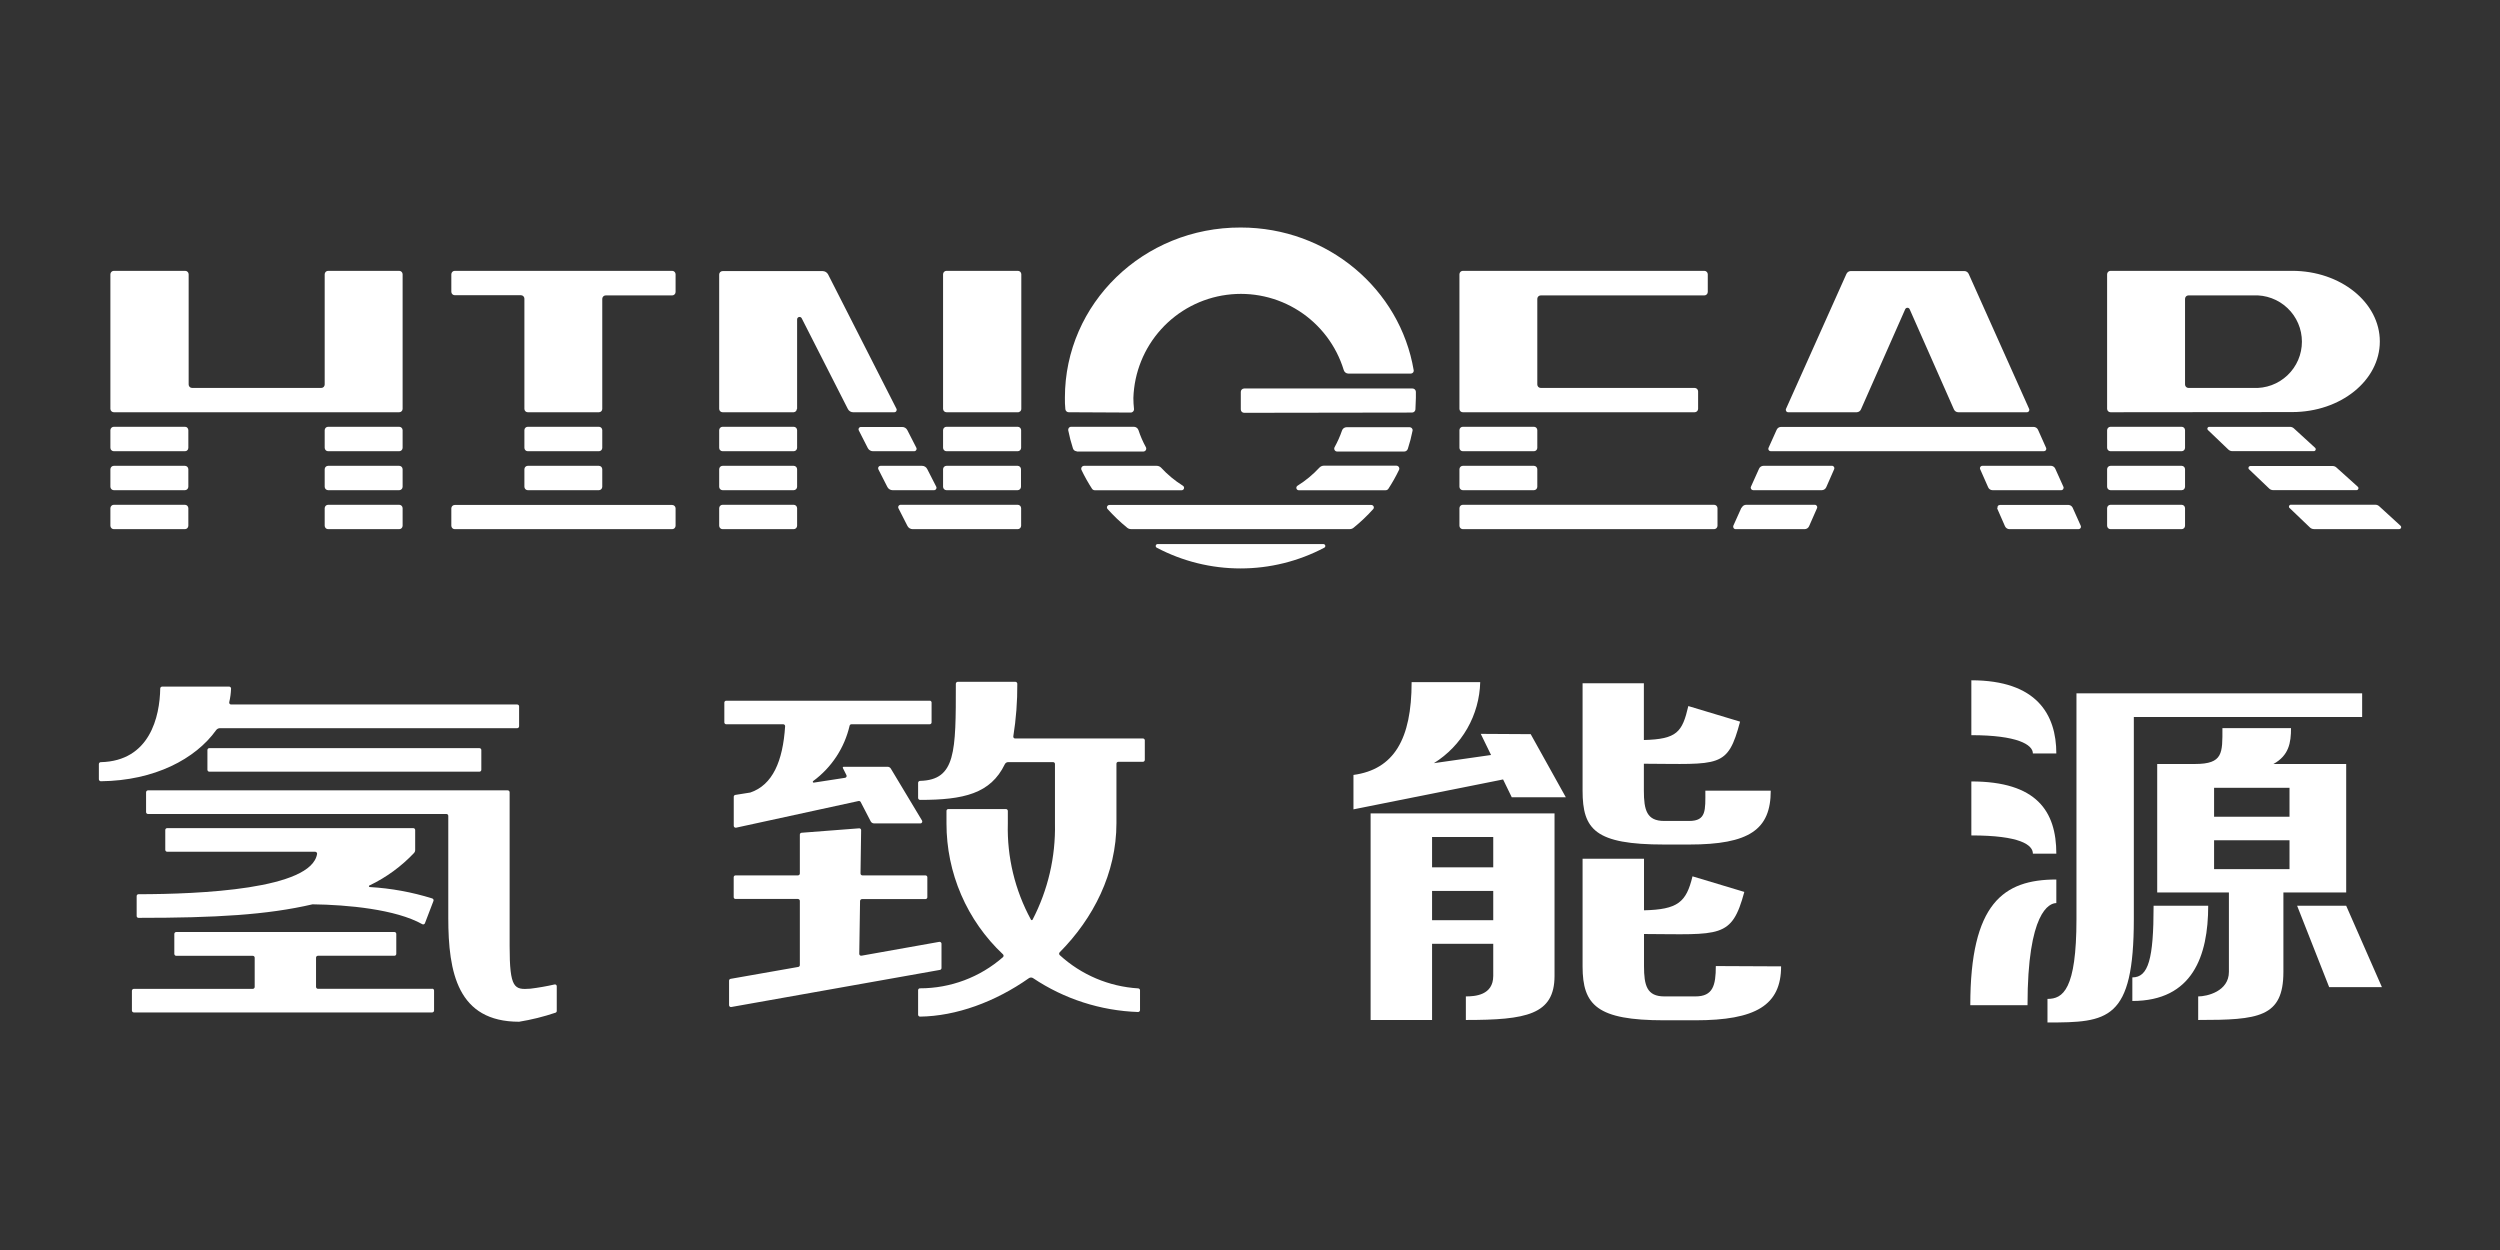<svg width="128" height="64" viewBox="0 0 128 64" fill="none" xmlns="http://www.w3.org/2000/svg">
<rect x="0" y="0" width="128" height="64" fill="#333333" stroke="none"/>
<path d="M71.627 24.064C71.468 24.394 71.288 24.714 71.088 25.021C71.072 25.046 71.051 25.066 71.025 25.08C70.999 25.094 70.97 25.101 70.941 25.101H66.494C66.468 25.101 66.442 25.091 66.421 25.075C66.399 25.058 66.384 25.036 66.377 25.01C66.37 24.984 66.371 24.957 66.381 24.932C66.39 24.907 66.408 24.885 66.43 24.871C66.846 24.612 67.225 24.298 67.557 23.939C67.615 23.88 67.692 23.846 67.774 23.843H71.49C71.516 23.842 71.543 23.849 71.566 23.861C71.589 23.873 71.608 23.892 71.622 23.914C71.636 23.936 71.644 23.962 71.645 23.988C71.646 24.014 71.64 24.04 71.627 24.064ZM59.222 23.85H55.507C55.481 23.85 55.457 23.857 55.435 23.869C55.413 23.881 55.395 23.899 55.381 23.92C55.368 23.941 55.36 23.965 55.359 23.991C55.357 24.016 55.362 24.041 55.373 24.064C55.531 24.394 55.71 24.713 55.909 25.021C55.925 25.046 55.947 25.067 55.974 25.081C56 25.094 56.029 25.102 56.059 25.101H60.502C60.529 25.101 60.555 25.091 60.576 25.075C60.597 25.058 60.613 25.036 60.62 25.01C60.627 24.984 60.626 24.957 60.616 24.932C60.606 24.907 60.589 24.885 60.566 24.871C60.152 24.612 59.774 24.298 59.443 23.939C59.383 23.882 59.305 23.85 59.222 23.85ZM72.081 22.981C72.18 22.677 72.261 22.366 72.323 22.052C72.328 22.031 72.327 22.008 72.322 21.987C72.316 21.965 72.306 21.945 72.292 21.928C72.278 21.911 72.26 21.898 72.24 21.888C72.22 21.879 72.199 21.874 72.177 21.873H68.946C68.893 21.873 68.842 21.89 68.799 21.921C68.757 21.952 68.725 21.996 68.71 22.046C68.608 22.34 68.481 22.626 68.33 22.898C68.318 22.921 68.312 22.947 68.312 22.973C68.313 22.999 68.321 23.024 68.334 23.047C68.348 23.069 68.367 23.087 68.39 23.1C68.412 23.112 68.438 23.119 68.464 23.119H71.873C71.918 23.123 71.963 23.112 72.001 23.087C72.039 23.062 72.067 23.024 72.081 22.981ZM72.295 21.123C72.339 21.123 72.381 21.107 72.413 21.078C72.446 21.048 72.466 21.008 72.47 20.964C72.47 20.769 72.493 20.574 72.493 20.376C72.493 20.265 72.493 20.153 72.493 20.057C72.491 20.012 72.472 19.97 72.44 19.939C72.408 19.908 72.365 19.891 72.32 19.891H63.701C63.655 19.891 63.612 19.909 63.579 19.942C63.547 19.974 63.529 20.018 63.529 20.064V20.964C63.529 20.986 63.533 21.009 63.542 21.03C63.55 21.051 63.563 21.07 63.579 21.086C63.595 21.102 63.614 21.114 63.635 21.123C63.656 21.132 63.678 21.136 63.701 21.136L72.295 21.123ZM57.888 21.123C57.913 21.124 57.937 21.119 57.96 21.108C57.982 21.098 58.002 21.084 58.019 21.065C58.035 21.047 58.047 21.025 58.054 21.002C58.062 20.978 58.064 20.953 58.06 20.929C58.04 20.745 58.029 20.561 58.029 20.376C58.071 19.073 58.574 17.826 59.449 16.859C60.324 15.891 61.514 15.266 62.807 15.095C64.101 14.923 65.413 15.216 66.51 15.921C67.607 16.627 68.418 17.698 68.799 18.946C68.814 18.998 68.845 19.044 68.888 19.077C68.931 19.11 68.984 19.128 69.039 19.128H72.231C72.252 19.128 72.274 19.124 72.294 19.115C72.314 19.106 72.331 19.093 72.346 19.077C72.36 19.06 72.371 19.041 72.376 19.02C72.383 18.999 72.384 18.977 72.381 18.956C71.682 14.806 67.985 11.649 63.526 11.649C58.542 11.633 54.523 15.54 54.523 20.36C54.523 20.558 54.523 20.753 54.546 20.948C54.549 20.991 54.569 21.032 54.601 21.061C54.633 21.091 54.675 21.108 54.718 21.107L57.888 21.123ZM59.277 27.856C59.254 27.855 59.231 27.861 59.212 27.875C59.194 27.889 59.181 27.908 59.175 27.93C59.169 27.953 59.172 27.976 59.181 27.997C59.191 28.018 59.208 28.035 59.229 28.044C60.55 28.741 62.021 29.104 63.514 29.104C65.008 29.104 66.479 28.741 67.8 28.044C67.82 28.035 67.837 28.018 67.847 27.998C67.857 27.977 67.859 27.954 67.854 27.932C67.849 27.91 67.836 27.89 67.818 27.877C67.8 27.863 67.778 27.855 67.755 27.856H59.277ZM55.127 23.119H58.536C58.562 23.119 58.588 23.112 58.61 23.1C58.633 23.087 58.652 23.069 58.666 23.047C58.679 23.024 58.687 22.999 58.688 22.973C58.688 22.947 58.682 22.921 58.67 22.898C58.516 22.619 58.389 22.326 58.29 22.024C58.274 21.974 58.242 21.931 58.2 21.9C58.157 21.869 58.106 21.852 58.054 21.851H54.843C54.821 21.851 54.799 21.856 54.779 21.866C54.758 21.875 54.741 21.889 54.726 21.906C54.712 21.923 54.702 21.943 54.696 21.964C54.69 21.986 54.689 22.008 54.693 22.03C54.755 22.344 54.836 22.654 54.935 22.959C54.947 23 54.972 23.036 55.005 23.062C55.039 23.088 55.081 23.102 55.124 23.103L55.127 23.119ZM70.207 25.854H56.8C56.776 25.854 56.752 25.861 56.732 25.875C56.712 25.888 56.696 25.906 56.686 25.928C56.676 25.95 56.673 25.974 56.677 25.998C56.68 26.022 56.691 26.044 56.707 26.062C57.016 26.407 57.352 26.727 57.712 27.02C57.766 27.065 57.834 27.09 57.904 27.09H69.112C69.182 27.09 69.25 27.065 69.303 27.02C69.665 26.727 70.002 26.407 70.312 26.062C70.328 26.043 70.337 26.02 70.34 25.995C70.342 25.971 70.338 25.946 70.326 25.924C70.315 25.902 70.298 25.884 70.277 25.872C70.256 25.859 70.231 25.853 70.207 25.854Z" fill="white"/>
<path d="M78.71 24.025V24.922C78.71 24.968 78.692 25.012 78.66 25.045C78.627 25.078 78.584 25.097 78.538 25.098H74.895C74.849 25.097 74.805 25.078 74.773 25.045C74.741 25.012 74.723 24.968 74.723 24.922V24.025C74.723 23.979 74.741 23.935 74.773 23.902C74.805 23.869 74.849 23.851 74.895 23.85H78.538C78.584 23.851 78.627 23.869 78.66 23.902C78.692 23.935 78.71 23.979 78.71 24.025ZM90.965 22.005L90.55 22.927C90.541 22.946 90.538 22.967 90.54 22.988C90.541 23.009 90.548 23.029 90.559 23.046C90.571 23.064 90.587 23.078 90.605 23.088C90.624 23.098 90.644 23.103 90.665 23.103H104.644C104.665 23.103 104.685 23.098 104.704 23.088C104.722 23.078 104.738 23.064 104.749 23.046C104.761 23.029 104.768 23.009 104.769 22.988C104.771 22.967 104.767 22.946 104.759 22.927L104.347 22.005C104.327 21.96 104.294 21.923 104.254 21.897C104.213 21.871 104.165 21.858 104.117 21.858H91.192C91.144 21.857 91.097 21.871 91.056 21.897C91.016 21.923 90.984 21.96 90.965 22.005ZM107.884 26.02V26.918C107.884 26.964 107.902 27.009 107.935 27.042C107.968 27.075 108.013 27.093 108.06 27.093H111.699C111.722 27.093 111.745 27.088 111.766 27.08C111.787 27.071 111.807 27.058 111.823 27.042C111.839 27.025 111.852 27.006 111.861 26.985C111.87 26.963 111.874 26.941 111.874 26.918V26.02C111.874 25.997 111.87 25.974 111.861 25.953C111.852 25.932 111.839 25.913 111.823 25.896C111.807 25.88 111.787 25.867 111.766 25.858C111.745 25.849 111.722 25.845 111.699 25.845H108.06C108.013 25.845 107.968 25.863 107.935 25.896C107.902 25.929 107.884 25.974 107.884 26.02ZM107.884 24.025V24.922C107.884 24.969 107.902 25.014 107.935 25.046C107.968 25.079 108.013 25.098 108.06 25.098H111.699C111.722 25.098 111.745 25.093 111.766 25.084C111.787 25.076 111.807 25.063 111.823 25.046C111.839 25.03 111.852 25.011 111.861 24.989C111.87 24.968 111.874 24.945 111.874 24.922V24.025C111.874 24.002 111.87 23.979 111.861 23.958C111.852 23.937 111.839 23.917 111.823 23.901C111.807 23.885 111.787 23.872 111.766 23.863C111.745 23.854 111.722 23.85 111.699 23.85H108.06C108.013 23.85 107.968 23.868 107.935 23.901C107.902 23.934 107.884 23.979 107.884 24.025ZM107.884 22.03V22.927C107.884 22.974 107.902 23.018 107.935 23.051C107.968 23.084 108.013 23.103 108.06 23.103H111.699C111.722 23.103 111.745 23.098 111.766 23.089C111.787 23.08 111.807 23.067 111.823 23.051C111.839 23.035 111.852 23.015 111.861 22.994C111.87 22.973 111.874 22.95 111.874 22.927V22.024C111.873 21.978 111.855 21.934 111.822 21.901C111.789 21.869 111.745 21.851 111.699 21.851H108.06C108.014 21.851 107.969 21.869 107.937 21.901C107.904 21.934 107.885 21.978 107.884 22.024V22.03ZM105.011 23.85H101.499C101.479 23.849 101.458 23.854 101.44 23.864C101.421 23.874 101.405 23.888 101.394 23.906C101.382 23.923 101.376 23.944 101.374 23.964C101.372 23.985 101.376 24.006 101.385 24.025L101.793 24.948C101.812 24.993 101.843 25.031 101.884 25.058C101.924 25.084 101.971 25.098 102.02 25.098H105.531C105.552 25.098 105.573 25.093 105.591 25.083C105.61 25.073 105.625 25.059 105.637 25.041C105.648 25.024 105.655 25.004 105.657 24.983C105.658 24.962 105.655 24.941 105.646 24.922L105.231 24C105.213 23.958 105.185 23.922 105.148 23.896C105.112 23.869 105.069 23.854 105.024 23.85H105.011ZM47.193 23.85H45.086C45.065 23.849 45.044 23.855 45.025 23.865C45.006 23.876 44.99 23.891 44.979 23.909C44.968 23.927 44.961 23.948 44.961 23.97C44.96 23.991 44.965 24.012 44.974 24.032L45.434 24.935C45.459 24.984 45.497 25.025 45.544 25.053C45.591 25.082 45.644 25.098 45.699 25.098H47.822C47.843 25.098 47.865 25.093 47.883 25.082C47.902 25.072 47.918 25.057 47.929 25.038C47.941 25.02 47.947 24.999 47.948 24.978C47.948 24.956 47.944 24.935 47.934 24.916L47.474 24.016C47.449 23.966 47.411 23.923 47.364 23.894C47.316 23.865 47.262 23.849 47.206 23.85H47.193ZM93.8 23.85H90.288C90.24 23.85 90.193 23.864 90.153 23.891C90.112 23.918 90.081 23.955 90.062 24L89.647 24.922C89.639 24.941 89.636 24.962 89.638 24.983C89.64 25.003 89.647 25.023 89.658 25.04C89.669 25.057 89.685 25.072 89.703 25.082C89.721 25.092 89.741 25.097 89.762 25.098H93.273C93.322 25.098 93.369 25.083 93.41 25.057C93.451 25.03 93.483 24.992 93.503 24.948L93.908 24.025C93.916 24.008 93.921 23.989 93.92 23.97C93.92 23.95 93.915 23.931 93.906 23.914C93.897 23.897 93.884 23.883 93.868 23.872C93.853 23.86 93.835 23.853 93.816 23.85H93.8ZM52.09 23.85H48.46C48.414 23.85 48.369 23.868 48.336 23.901C48.303 23.934 48.285 23.979 48.285 24.025V24.922C48.285 24.969 48.303 25.014 48.336 25.046C48.369 25.079 48.414 25.098 48.46 25.098H52.1C52.146 25.098 52.191 25.079 52.224 25.046C52.257 25.014 52.275 24.969 52.275 24.922V24.025C52.275 23.98 52.258 23.936 52.226 23.903C52.194 23.87 52.151 23.851 52.106 23.85H52.09ZM89.162 25.992L88.746 26.918C88.739 26.937 88.736 26.957 88.738 26.978C88.74 26.998 88.747 27.018 88.758 27.035C88.769 27.053 88.785 27.067 88.803 27.077C88.821 27.087 88.841 27.093 88.861 27.093H92.395C92.444 27.093 92.492 27.079 92.532 27.052C92.573 27.025 92.605 26.988 92.625 26.943L93.031 26.02C93.039 26.002 93.043 25.981 93.041 25.96C93.04 25.94 93.033 25.92 93.022 25.902C93.011 25.885 92.996 25.871 92.978 25.861C92.96 25.851 92.939 25.845 92.919 25.845H89.404C89.356 25.845 89.309 25.859 89.269 25.885C89.229 25.911 89.197 25.948 89.177 25.992H89.162ZM102.25 26.02L102.655 26.943C102.675 26.988 102.707 27.025 102.748 27.052C102.789 27.079 102.836 27.093 102.885 27.093H106.419C106.44 27.093 106.46 27.088 106.479 27.078C106.497 27.069 106.513 27.054 106.524 27.037C106.536 27.019 106.543 26.999 106.544 26.978C106.546 26.957 106.542 26.936 106.534 26.918L106.119 25.992C106.1 25.954 106.072 25.921 106.038 25.897C106.003 25.873 105.963 25.858 105.921 25.854H102.39C102.37 25.855 102.351 25.86 102.334 25.869C102.316 25.878 102.301 25.892 102.29 25.908C102.279 25.924 102.272 25.943 102.269 25.962C102.267 25.982 102.269 26.002 102.275 26.02H102.25ZM108.06 21.107C108.014 21.107 107.969 21.089 107.937 21.057C107.904 21.025 107.885 20.981 107.884 20.935V14.043C107.884 13.996 107.902 13.951 107.935 13.919C107.968 13.886 108.013 13.867 108.06 13.867H117.359C119.839 13.867 121.847 15.486 121.847 17.484C121.847 19.483 119.839 21.098 117.359 21.098L108.06 21.107ZM111.874 19.687C111.874 19.733 111.893 19.778 111.926 19.811C111.959 19.844 112.003 19.862 112.05 19.862H115.363C115.685 19.879 116.006 19.83 116.308 19.719C116.61 19.607 116.886 19.435 117.119 19.214C117.353 18.992 117.539 18.725 117.666 18.43C117.793 18.134 117.858 17.816 117.858 17.494C117.858 17.172 117.793 16.853 117.666 16.558C117.539 16.262 117.353 15.995 117.119 15.774C116.886 15.552 116.61 15.38 116.308 15.269C116.006 15.157 115.685 15.108 115.363 15.125H112.05C112.027 15.124 112.004 15.129 111.983 15.137C111.962 15.146 111.942 15.158 111.926 15.174C111.91 15.19 111.897 15.21 111.888 15.231C111.879 15.252 111.874 15.274 111.874 15.297V19.687ZM36.822 26.02V26.918C36.822 26.964 36.84 27.009 36.873 27.042C36.906 27.075 36.95 27.093 36.997 27.093H40.636C40.683 27.093 40.727 27.075 40.76 27.042C40.793 27.009 40.812 26.964 40.812 26.918V26.02C40.812 25.974 40.793 25.929 40.76 25.896C40.727 25.863 40.683 25.845 40.636 25.845H36.997C36.95 25.845 36.906 25.863 36.873 25.896C36.84 25.929 36.822 25.974 36.822 26.02ZM36.822 24.025V24.922C36.822 24.969 36.84 25.014 36.873 25.046C36.906 25.079 36.95 25.098 36.997 25.098H40.636C40.683 25.098 40.727 25.079 40.76 25.046C40.793 25.014 40.812 24.969 40.812 24.922V24.025C40.812 23.979 40.793 23.934 40.76 23.901C40.727 23.868 40.683 23.85 40.636 23.85H36.997C36.95 23.85 36.906 23.868 36.873 23.901C36.84 23.934 36.822 23.979 36.822 24.025ZM16.624 26.02V26.918C16.624 26.964 16.643 27.009 16.676 27.042C16.709 27.075 16.753 27.093 16.8 27.093H20.439C20.485 27.093 20.53 27.075 20.563 27.042C20.596 27.009 20.614 26.964 20.614 26.918V26.02C20.614 25.974 20.596 25.929 20.563 25.896C20.53 25.863 20.485 25.845 20.439 25.845H16.8C16.753 25.845 16.709 25.863 16.676 25.896C16.643 25.929 16.624 25.974 16.624 26.02ZM23.108 26.02V26.918C23.108 26.964 23.126 27.009 23.159 27.042C23.192 27.075 23.237 27.093 23.283 27.093H34.415C34.461 27.093 34.506 27.075 34.539 27.042C34.572 27.009 34.59 26.964 34.59 26.918V26.02C34.588 25.976 34.568 25.933 34.535 25.902C34.503 25.872 34.459 25.854 34.415 25.854H23.283C23.238 25.854 23.195 25.872 23.162 25.902C23.13 25.933 23.11 25.976 23.108 26.02ZM30.664 23.85H27.021C26.975 23.851 26.931 23.869 26.899 23.902C26.867 23.935 26.849 23.979 26.849 24.025V24.922C26.849 24.968 26.867 25.012 26.899 25.045C26.931 25.078 26.975 25.097 27.021 25.098H30.664C30.71 25.097 30.753 25.078 30.786 25.045C30.818 25.012 30.836 24.968 30.836 24.922V24.025C30.836 23.979 30.818 23.935 30.786 23.902C30.753 23.869 30.71 23.851 30.664 23.85ZM16.8 25.098H20.439C20.485 25.098 20.53 25.079 20.563 25.046C20.596 25.014 20.614 24.969 20.614 24.922V24.025C20.614 23.979 20.596 23.934 20.563 23.901C20.53 23.868 20.485 23.85 20.439 23.85H16.8C16.753 23.85 16.709 23.868 16.676 23.901C16.643 23.934 16.624 23.979 16.624 24.025V24.922C16.624 24.969 16.643 25.014 16.676 25.046C16.709 25.079 16.753 25.098 16.8 25.098ZM16.8 23.103H20.439C20.485 23.103 20.53 23.084 20.563 23.051C20.596 23.018 20.614 22.974 20.614 22.927V22.024C20.614 21.978 20.595 21.934 20.562 21.901C20.529 21.869 20.485 21.851 20.439 21.851H16.8C16.754 21.851 16.71 21.869 16.677 21.901C16.644 21.934 16.625 21.978 16.624 22.024V22.921C16.623 22.944 16.627 22.968 16.636 22.99C16.644 23.012 16.657 23.032 16.673 23.049C16.69 23.066 16.709 23.079 16.731 23.089C16.753 23.098 16.776 23.103 16.8 23.103ZM78.71 21.107H86.767C86.813 21.107 86.858 21.089 86.89 21.057C86.923 21.025 86.942 20.981 86.943 20.935V20.035C86.942 19.989 86.923 19.945 86.89 19.913C86.858 19.881 86.813 19.862 86.767 19.862H78.886C78.839 19.862 78.794 19.844 78.761 19.811C78.729 19.778 78.71 19.733 78.71 19.687V15.297C78.711 15.251 78.73 15.207 78.763 15.175C78.796 15.143 78.84 15.125 78.886 15.125H87.262C87.309 15.125 87.353 15.107 87.386 15.073C87.419 15.041 87.438 14.996 87.438 14.949V14.043C87.438 13.996 87.419 13.951 87.386 13.919C87.353 13.886 87.309 13.867 87.262 13.867H74.895C74.849 13.868 74.805 13.887 74.773 13.92C74.741 13.953 74.723 13.997 74.723 14.043V20.935C74.723 20.981 74.741 21.025 74.773 21.057C74.806 21.089 74.85 21.107 74.895 21.107H78.71ZM95.281 20.961L97.547 15.831C97.557 15.809 97.573 15.79 97.593 15.777C97.614 15.764 97.637 15.758 97.661 15.758C97.685 15.758 97.708 15.764 97.728 15.777C97.748 15.79 97.764 15.809 97.774 15.831L100.041 20.961C100.06 21.005 100.092 21.042 100.132 21.068C100.172 21.094 100.219 21.108 100.267 21.107H103.779C103.799 21.107 103.82 21.102 103.838 21.092C103.856 21.082 103.871 21.067 103.882 21.05C103.893 21.032 103.9 21.012 103.901 20.992C103.903 20.971 103.899 20.951 103.89 20.932L100.797 14.024C100.777 13.98 100.745 13.943 100.705 13.917C100.665 13.891 100.618 13.877 100.571 13.877H94.767C94.719 13.877 94.671 13.89 94.631 13.916C94.59 13.943 94.557 13.98 94.537 14.024L91.444 20.932C91.435 20.951 91.432 20.972 91.433 20.993C91.435 21.014 91.442 21.034 91.453 21.051C91.465 21.069 91.48 21.083 91.499 21.093C91.517 21.103 91.538 21.108 91.559 21.107H95.067C95.113 21.105 95.157 21.09 95.195 21.064C95.233 21.039 95.263 21.003 95.281 20.961ZM113.052 22.024L114.09 23.016C114.146 23.07 114.22 23.099 114.297 23.099H118.466C118.486 23.1 118.506 23.094 118.523 23.082C118.539 23.071 118.552 23.055 118.559 23.036C118.566 23.018 118.568 22.997 118.563 22.978C118.559 22.958 118.548 22.941 118.533 22.927L117.445 21.931C117.39 21.881 117.318 21.854 117.244 21.854H113.119C113.099 21.853 113.079 21.858 113.062 21.869C113.045 21.88 113.032 21.896 113.024 21.915C113.017 21.933 113.016 21.954 113.021 21.974C113.026 21.993 113.037 22.011 113.052 22.024ZM117.231 26.014L118.268 27.007C118.324 27.06 118.399 27.09 118.476 27.09H122.84C122.86 27.09 122.879 27.084 122.896 27.073C122.912 27.061 122.925 27.046 122.933 27.027C122.94 27.008 122.941 26.988 122.937 26.968C122.932 26.949 122.922 26.931 122.907 26.918L121.818 25.922C121.763 25.87 121.692 25.842 121.617 25.842H117.301C117.28 25.84 117.259 25.845 117.241 25.856C117.223 25.867 117.209 25.884 117.201 25.904C117.193 25.923 117.192 25.945 117.197 25.965C117.203 25.986 117.214 26.004 117.231 26.017V26.014ZM115.14 24.019L116.181 25.012C116.208 25.038 116.24 25.06 116.276 25.074C116.312 25.088 116.35 25.095 116.388 25.095H120.653C120.673 25.095 120.693 25.089 120.709 25.078C120.726 25.066 120.739 25.05 120.746 25.032C120.753 25.013 120.755 24.992 120.75 24.973C120.745 24.953 120.735 24.936 120.72 24.922L119.628 23.939C119.574 23.887 119.502 23.859 119.427 23.859H115.21C115.192 23.861 115.175 23.868 115.161 23.879C115.146 23.889 115.135 23.904 115.128 23.92C115.121 23.937 115.118 23.955 115.12 23.973C115.122 23.991 115.129 24.008 115.14 24.022V24.019ZM52.291 20.935V14.043C52.291 13.996 52.273 13.951 52.24 13.919C52.207 13.886 52.162 13.867 52.115 13.867H48.46C48.414 13.867 48.369 13.886 48.336 13.919C48.303 13.951 48.285 13.996 48.285 14.043V20.935C48.286 20.981 48.304 21.025 48.337 21.057C48.37 21.089 48.414 21.107 48.46 21.107H52.1C52.124 21.11 52.148 21.107 52.171 21.099C52.194 21.091 52.215 21.079 52.233 21.063C52.251 21.047 52.265 21.027 52.275 21.005C52.285 20.983 52.291 20.959 52.291 20.935ZM9.643 21.107H20.439C20.485 21.107 20.529 21.089 20.562 21.057C20.595 21.025 20.614 20.981 20.614 20.935V14.043C20.614 13.996 20.596 13.951 20.563 13.919C20.53 13.886 20.485 13.867 20.439 13.867H16.8C16.753 13.867 16.709 13.886 16.676 13.919C16.643 13.951 16.624 13.996 16.624 14.043V19.687C16.624 19.733 16.606 19.777 16.574 19.81C16.542 19.843 16.498 19.862 16.452 19.862H9.834C9.788 19.862 9.743 19.844 9.71 19.811C9.677 19.778 9.659 19.733 9.659 19.687V14.043C9.659 13.996 9.64 13.951 9.607 13.919C9.574 13.886 9.53 13.867 9.483 13.867H5.828C5.781 13.867 5.737 13.886 5.704 13.919C5.671 13.951 5.652 13.996 5.652 14.043V20.935C5.653 20.981 5.672 21.025 5.705 21.057C5.738 21.089 5.782 21.107 5.828 21.107H9.643ZM27.021 21.107H30.664C30.709 21.107 30.753 21.089 30.786 21.057C30.818 21.025 30.836 20.981 30.836 20.935V15.297C30.837 15.251 30.856 15.207 30.889 15.175C30.921 15.143 30.966 15.125 31.012 15.125H34.415C34.461 15.125 34.506 15.107 34.539 15.073C34.572 15.041 34.59 14.996 34.59 14.949V14.043C34.59 13.996 34.572 13.951 34.539 13.919C34.506 13.886 34.461 13.867 34.415 13.867H23.283C23.237 13.867 23.192 13.886 23.159 13.919C23.126 13.951 23.108 13.996 23.108 14.043V14.94C23.108 14.986 23.126 15.031 23.159 15.064C23.192 15.097 23.237 15.115 23.283 15.115H26.673C26.719 15.115 26.764 15.133 26.796 15.166C26.829 15.198 26.848 15.242 26.849 15.288V20.935C26.849 20.981 26.867 21.025 26.899 21.057C26.932 21.089 26.976 21.107 27.021 21.107ZM40.812 20.935V16.354C40.811 16.326 40.82 16.298 40.838 16.276C40.855 16.253 40.879 16.237 40.907 16.23C40.934 16.224 40.963 16.227 40.989 16.239C41.015 16.251 41.035 16.271 41.048 16.297L43.413 20.945C43.439 20.994 43.477 21.035 43.525 21.064C43.572 21.093 43.626 21.108 43.682 21.107H45.788C45.81 21.107 45.831 21.101 45.849 21.091C45.867 21.08 45.883 21.065 45.894 21.047C45.904 21.029 45.91 21.008 45.911 20.986C45.912 20.965 45.907 20.944 45.897 20.925L42.395 14.043C42.368 13.995 42.329 13.955 42.282 13.926C42.236 13.898 42.182 13.882 42.127 13.88H36.997C36.95 13.88 36.906 13.899 36.873 13.931C36.84 13.964 36.822 14.009 36.822 14.056V20.935C36.822 20.981 36.841 21.025 36.874 21.057C36.907 21.089 36.951 21.107 36.997 21.107H40.636C40.68 21.104 40.721 21.085 40.751 21.053C40.781 21.021 40.798 20.979 40.799 20.935H40.812ZM27.021 23.103H30.664C30.687 23.103 30.709 23.098 30.73 23.089C30.752 23.08 30.771 23.067 30.787 23.051C30.803 23.035 30.815 23.015 30.824 22.994C30.832 22.973 30.837 22.95 30.836 22.927V22.024C30.836 21.978 30.818 21.934 30.786 21.902C30.753 21.869 30.709 21.851 30.664 21.851H27.021C26.976 21.851 26.932 21.869 26.899 21.902C26.867 21.934 26.849 21.978 26.849 22.024V22.921C26.848 22.944 26.851 22.968 26.859 22.99C26.867 23.012 26.88 23.032 26.896 23.049C26.912 23.066 26.931 23.079 26.953 23.089C26.975 23.098 26.998 23.103 27.021 23.103ZM44.697 23.103H46.804C46.825 23.103 46.846 23.098 46.865 23.087C46.884 23.077 46.9 23.062 46.911 23.043C46.922 23.025 46.929 23.004 46.929 22.983C46.93 22.961 46.925 22.94 46.915 22.921L46.456 22.024C46.431 21.974 46.393 21.932 46.345 21.903C46.298 21.875 46.243 21.86 46.188 21.861H44.081C44.059 21.86 44.039 21.866 44.02 21.876C44.002 21.886 43.986 21.901 43.975 21.919C43.964 21.937 43.958 21.958 43.958 21.979C43.957 22 43.962 22.021 43.972 22.04L44.432 22.943C44.457 22.991 44.495 23.032 44.542 23.06C44.589 23.088 44.642 23.103 44.697 23.103ZM74.895 23.103H78.538C78.561 23.103 78.583 23.098 78.604 23.089C78.626 23.08 78.645 23.067 78.661 23.051C78.677 23.035 78.689 23.015 78.698 22.994C78.706 22.973 78.71 22.95 78.71 22.927V22.024C78.71 21.978 78.692 21.934 78.66 21.902C78.627 21.869 78.583 21.851 78.538 21.851H74.895C74.85 21.851 74.806 21.869 74.773 21.902C74.741 21.934 74.723 21.978 74.723 22.024V22.921C74.722 22.944 74.725 22.968 74.733 22.99C74.741 23.012 74.754 23.032 74.77 23.049C74.786 23.066 74.805 23.079 74.827 23.089C74.849 23.098 74.872 23.103 74.895 23.103ZM36.997 23.103H40.636C40.683 23.103 40.727 23.084 40.76 23.051C40.793 23.018 40.812 22.974 40.812 22.927V22.024C40.811 21.978 40.792 21.934 40.759 21.901C40.726 21.869 40.682 21.851 40.636 21.851H36.997C36.951 21.851 36.907 21.869 36.874 21.901C36.841 21.934 36.822 21.978 36.822 22.024V22.921C36.821 22.944 36.825 22.968 36.833 22.99C36.841 23.012 36.854 23.032 36.871 23.049C36.887 23.066 36.907 23.079 36.928 23.089C36.95 23.098 36.974 23.103 36.997 23.103ZM48.467 23.103H52.106C52.153 23.103 52.197 23.084 52.23 23.051C52.263 23.018 52.282 22.974 52.282 22.927V22.024C52.281 21.978 52.262 21.934 52.229 21.901C52.196 21.869 52.152 21.851 52.106 21.851H48.46C48.414 21.851 48.37 21.869 48.337 21.901C48.304 21.934 48.286 21.978 48.285 22.024V22.921C48.284 22.944 48.288 22.968 48.296 22.99C48.305 23.012 48.318 23.032 48.334 23.049C48.35 23.066 48.37 23.079 48.392 23.089C48.413 23.098 48.437 23.103 48.46 23.103H48.467ZM5.828 23.103H9.467C9.49 23.103 9.513 23.099 9.535 23.09C9.556 23.081 9.576 23.069 9.592 23.052C9.609 23.036 9.622 23.016 9.63 22.995C9.639 22.973 9.643 22.95 9.643 22.927V22.024C9.643 22.001 9.638 21.978 9.629 21.957C9.62 21.936 9.607 21.917 9.591 21.901C9.575 21.884 9.555 21.872 9.534 21.863C9.513 21.855 9.49 21.851 9.467 21.851H5.828C5.782 21.851 5.738 21.869 5.705 21.901C5.672 21.934 5.653 21.978 5.652 22.024V22.921C5.652 22.944 5.656 22.968 5.664 22.99C5.672 23.012 5.685 23.032 5.702 23.049C5.718 23.066 5.738 23.079 5.759 23.089C5.781 23.098 5.804 23.103 5.828 23.103ZM46.002 26.027L46.462 26.93C46.487 26.98 46.526 27.021 46.573 27.049C46.62 27.078 46.675 27.093 46.73 27.093H52.106C52.153 27.093 52.197 27.075 52.23 27.042C52.263 27.009 52.282 26.964 52.282 26.918V26.02C52.282 25.974 52.263 25.929 52.23 25.896C52.197 25.863 52.153 25.845 52.106 25.845H46.114C46.093 25.845 46.071 25.85 46.053 25.86C46.034 25.871 46.018 25.886 46.007 25.904C45.995 25.922 45.989 25.943 45.988 25.965C45.988 25.986 45.992 26.008 46.002 26.027ZM9.643 24.922V24.025C9.643 23.979 9.624 23.934 9.591 23.901C9.558 23.868 9.514 23.85 9.467 23.85H5.828C5.781 23.85 5.737 23.868 5.704 23.901C5.671 23.934 5.652 23.979 5.652 24.025V24.922C5.652 24.969 5.671 25.014 5.704 25.046C5.737 25.079 5.781 25.098 5.828 25.098H9.467C9.514 25.098 9.558 25.079 9.591 25.046C9.624 25.014 9.643 24.969 9.643 24.922ZM87.936 26.02C87.936 25.974 87.918 25.93 87.885 25.897C87.853 25.864 87.809 25.846 87.763 25.845H74.895C74.849 25.846 74.805 25.864 74.773 25.897C74.741 25.93 74.723 25.974 74.723 26.02V26.918C74.723 26.963 74.741 27.008 74.773 27.041C74.805 27.073 74.849 27.092 74.895 27.093H87.763C87.809 27.092 87.853 27.073 87.885 27.041C87.918 27.008 87.936 26.963 87.936 26.918V26.02ZM9.643 26.918V26.02C9.643 25.974 9.624 25.929 9.591 25.896C9.558 25.863 9.514 25.845 9.467 25.845H5.828C5.781 25.845 5.737 25.863 5.704 25.896C5.671 25.929 5.652 25.974 5.652 26.02V26.918C5.652 26.964 5.671 27.009 5.704 27.042C5.737 27.075 5.781 27.093 5.828 27.093H9.467C9.514 27.093 9.558 27.075 9.591 27.042C9.624 27.009 9.643 26.964 9.643 26.918Z" fill="white"/>
<path d="M28.395 50.404C27.985 50.498 27.57 50.57 27.153 50.621C26.336 50.681 26.093 50.621 26.093 48.444V40.565C26.093 40.539 26.083 40.513 26.064 40.495C26.045 40.476 26.02 40.466 25.994 40.466H7.575C7.549 40.467 7.525 40.477 7.507 40.496C7.489 40.514 7.479 40.539 7.479 40.565V41.577C7.479 41.59 7.481 41.602 7.485 41.614C7.49 41.626 7.497 41.637 7.506 41.647C7.515 41.656 7.526 41.663 7.537 41.668C7.549 41.673 7.562 41.676 7.575 41.676H22.853C22.866 41.675 22.878 41.678 22.89 41.682C22.902 41.687 22.913 41.694 22.923 41.703C22.932 41.712 22.939 41.722 22.944 41.734C22.949 41.746 22.952 41.759 22.952 41.772V46.994C22.952 49.797 23.431 52.313 26.578 52.313C27.211 52.21 27.835 52.055 28.442 51.85C28.462 51.843 28.479 51.831 28.49 51.814C28.502 51.797 28.507 51.778 28.506 51.757V50.499C28.507 50.485 28.505 50.471 28.499 50.458C28.494 50.445 28.485 50.433 28.474 50.424C28.463 50.415 28.451 50.408 28.437 50.404C28.423 50.401 28.409 50.401 28.395 50.404ZM22.125 45.998C21.089 45.675 20.017 45.48 18.933 45.417C18.921 45.417 18.91 45.413 18.901 45.404C18.893 45.396 18.888 45.384 18.888 45.373C18.888 45.361 18.893 45.349 18.901 45.341C18.91 45.333 18.921 45.328 18.933 45.328C19.785 44.919 20.554 44.356 21.203 43.668C21.237 43.631 21.256 43.584 21.257 43.534V42.496C21.257 42.471 21.247 42.446 21.229 42.428C21.211 42.41 21.186 42.4 21.161 42.4H8.558C8.545 42.4 8.533 42.402 8.521 42.407C8.509 42.411 8.498 42.419 8.489 42.428C8.48 42.437 8.473 42.447 8.469 42.459C8.464 42.471 8.462 42.483 8.462 42.496V43.511C8.462 43.538 8.473 43.563 8.491 43.581C8.51 43.6 8.535 43.61 8.561 43.61H16.136C16.15 43.61 16.163 43.613 16.176 43.618C16.188 43.624 16.199 43.632 16.209 43.642C16.218 43.651 16.225 43.663 16.23 43.676C16.234 43.689 16.236 43.702 16.235 43.716C15.958 45.535 10.231 45.781 7.09 45.784C7.077 45.784 7.065 45.787 7.053 45.792C7.042 45.797 7.032 45.804 7.023 45.812C7.014 45.822 7.008 45.832 7.003 45.844C6.999 45.855 6.997 45.868 6.997 45.88V46.898C6.997 46.911 6.999 46.924 7.003 46.936C7.008 46.947 7.015 46.958 7.024 46.967C7.033 46.976 7.044 46.983 7.056 46.988C7.067 46.992 7.08 46.995 7.093 46.994C11.045 46.994 13.666 46.844 16.002 46.301C17.79 46.324 20.264 46.554 21.624 47.32C21.636 47.326 21.649 47.33 21.663 47.33C21.677 47.331 21.691 47.328 21.703 47.323C21.716 47.318 21.727 47.31 21.737 47.3C21.746 47.29 21.753 47.279 21.758 47.266L22.195 46.123C22.199 46.11 22.2 46.096 22.199 46.083C22.197 46.07 22.193 46.057 22.187 46.045C22.18 46.034 22.171 46.024 22.161 46.016C22.15 46.007 22.138 46.002 22.125 45.998ZM26.479 36.07H11.83C11.815 36.07 11.801 36.067 11.787 36.06C11.774 36.054 11.763 36.044 11.754 36.032C11.745 36.021 11.739 36.007 11.736 35.992C11.733 35.978 11.733 35.963 11.738 35.949C11.791 35.721 11.822 35.489 11.83 35.256C11.831 35.243 11.828 35.23 11.823 35.217C11.819 35.205 11.812 35.193 11.802 35.184C11.793 35.174 11.782 35.167 11.77 35.162C11.758 35.157 11.744 35.154 11.731 35.154H8.303C8.277 35.154 8.252 35.164 8.234 35.182C8.215 35.2 8.204 35.224 8.204 35.25C8.181 36.689 7.677 38.965 5.158 39.023C5.133 39.023 5.109 39.033 5.091 39.051C5.073 39.069 5.062 39.093 5.062 39.119V39.901C5.063 39.927 5.074 39.953 5.094 39.971C5.113 39.989 5.138 40 5.165 40C7.92 39.971 10.011 38.854 11.067 37.382C11.089 37.352 11.118 37.327 11.151 37.31C11.184 37.293 11.221 37.284 11.259 37.283H26.479C26.505 37.283 26.53 37.273 26.548 37.255C26.567 37.237 26.577 37.213 26.578 37.187V36.172C26.579 36.159 26.577 36.145 26.573 36.133C26.568 36.12 26.561 36.109 26.551 36.099C26.542 36.09 26.531 36.082 26.518 36.077C26.506 36.072 26.493 36.069 26.479 36.07ZM22.128 50.627H16.28C16.267 50.627 16.254 50.624 16.242 50.62C16.23 50.615 16.219 50.607 16.21 50.598C16.201 50.589 16.194 50.578 16.189 50.566C16.184 50.554 16.181 50.541 16.181 50.528V49.031C16.181 49.018 16.184 49.005 16.189 48.993C16.194 48.982 16.201 48.971 16.21 48.962C16.22 48.953 16.23 48.946 16.242 48.941C16.254 48.937 16.267 48.935 16.28 48.935H20.197C20.209 48.935 20.222 48.932 20.233 48.927C20.245 48.921 20.255 48.914 20.264 48.905C20.272 48.896 20.279 48.885 20.283 48.873C20.288 48.861 20.29 48.849 20.29 48.836V47.818C20.29 47.805 20.288 47.793 20.283 47.781C20.279 47.769 20.272 47.758 20.264 47.749C20.255 47.74 20.245 47.733 20.233 47.727C20.222 47.722 20.209 47.719 20.197 47.719H9.024C8.998 47.719 8.973 47.729 8.954 47.748C8.936 47.766 8.925 47.792 8.925 47.818V48.839C8.925 48.852 8.928 48.865 8.933 48.877C8.938 48.889 8.945 48.9 8.954 48.909C8.963 48.919 8.974 48.926 8.986 48.931C8.998 48.936 9.011 48.938 9.024 48.938H12.944C12.97 48.938 12.994 48.948 13.012 48.966C13.03 48.984 13.04 49.009 13.04 49.034V50.531C13.04 50.557 13.03 50.582 13.012 50.6C12.994 50.619 12.97 50.629 12.944 50.63H6.853C6.84 50.63 6.828 50.632 6.816 50.637C6.804 50.641 6.793 50.648 6.784 50.657C6.774 50.666 6.767 50.677 6.762 50.689C6.757 50.7 6.754 50.713 6.754 50.726V51.741C6.755 51.767 6.766 51.791 6.784 51.809C6.803 51.827 6.828 51.837 6.853 51.837H22.128C22.153 51.836 22.177 51.826 22.195 51.808C22.213 51.79 22.223 51.766 22.224 51.741V50.726C22.225 50.713 22.224 50.699 22.22 50.686C22.215 50.674 22.209 50.662 22.2 50.652C22.191 50.642 22.18 50.634 22.167 50.629C22.155 50.623 22.142 50.621 22.128 50.621V50.627ZM24.545 38.305H10.719C10.707 38.304 10.694 38.306 10.682 38.311C10.671 38.315 10.66 38.322 10.65 38.33C10.641 38.339 10.634 38.349 10.629 38.361C10.623 38.372 10.621 38.385 10.62 38.397V39.416C10.621 39.441 10.632 39.466 10.65 39.483C10.669 39.501 10.693 39.511 10.719 39.511H24.545C24.57 39.511 24.595 39.501 24.614 39.483C24.632 39.466 24.643 39.441 24.644 39.416V38.397C24.643 38.385 24.64 38.372 24.635 38.361C24.63 38.349 24.623 38.339 24.613 38.33C24.604 38.322 24.593 38.315 24.582 38.311C24.57 38.306 24.557 38.304 24.545 38.305Z" fill="white"/>
<path d="M58.503 37.81H51.974C51.961 37.81 51.947 37.807 51.934 37.802C51.921 37.796 51.91 37.787 51.901 37.776C51.892 37.766 51.886 37.753 51.883 37.74C51.879 37.726 51.879 37.712 51.882 37.698C52.024 36.809 52.092 35.91 52.086 35.01C52.086 34.984 52.076 34.958 52.057 34.939C52.039 34.92 52.014 34.909 51.987 34.908H49.038C49.012 34.909 48.987 34.92 48.969 34.938C48.95 34.956 48.94 34.981 48.939 35.007C48.939 38.5 48.939 39.933 47.106 39.981C47.081 39.982 47.057 39.992 47.038 40.01C47.02 40.027 47.009 40.051 47.007 40.077V40.859C47.009 40.884 47.02 40.908 47.038 40.926C47.057 40.944 47.081 40.954 47.106 40.955C49.341 40.955 50.717 40.635 51.445 39.132C51.46 39.099 51.484 39.071 51.515 39.051C51.545 39.032 51.581 39.021 51.617 39.02H53.919C53.931 39.02 53.944 39.023 53.956 39.028C53.968 39.032 53.979 39.04 53.987 39.049C53.996 39.058 54.003 39.069 54.008 39.081C54.013 39.093 54.015 39.106 54.014 39.119V42.161C54.051 43.873 53.657 45.567 52.868 47.087C52.864 47.094 52.858 47.1 52.851 47.105C52.844 47.109 52.835 47.111 52.827 47.111C52.819 47.111 52.81 47.109 52.803 47.105C52.796 47.1 52.79 47.094 52.785 47.087C51.963 45.577 51.554 43.877 51.601 42.158V41.52C51.601 41.507 51.599 41.494 51.593 41.482C51.589 41.47 51.581 41.46 51.572 41.451C51.563 41.442 51.552 41.435 51.54 41.43C51.528 41.425 51.515 41.423 51.502 41.424H48.556C48.543 41.423 48.53 41.425 48.519 41.43C48.507 41.435 48.496 41.442 48.487 41.451C48.478 41.46 48.471 41.471 48.466 41.482C48.462 41.494 48.459 41.507 48.46 41.52V42.158C48.458 43.414 48.713 44.657 49.211 45.81C49.708 46.963 50.437 48.002 51.352 48.862C51.362 48.871 51.37 48.882 51.375 48.895C51.38 48.907 51.383 48.92 51.383 48.934C51.383 48.947 51.38 48.961 51.375 48.973C51.37 48.985 51.362 48.996 51.352 49.006C50.176 50.036 48.666 50.603 47.103 50.602C47.091 50.601 47.078 50.603 47.067 50.608C47.055 50.612 47.045 50.619 47.036 50.628C47.027 50.636 47.02 50.647 47.015 50.658C47.01 50.67 47.007 50.682 47.007 50.694V51.952C47.007 51.978 47.018 52.004 47.036 52.022C47.055 52.041 47.08 52.051 47.106 52.051C48.958 52.026 50.956 51.298 52.683 50.081C52.714 50.06 52.751 50.049 52.789 50.049C52.826 50.049 52.863 50.06 52.894 50.081C54.489 51.149 56.351 51.749 58.27 51.815C58.283 51.815 58.295 51.812 58.307 51.807C58.319 51.802 58.33 51.795 58.34 51.786C58.349 51.777 58.356 51.766 58.361 51.754C58.366 51.742 58.369 51.729 58.369 51.716V50.701C58.368 50.676 58.358 50.653 58.341 50.635C58.324 50.617 58.301 50.606 58.276 50.605C56.781 50.514 55.361 49.913 54.257 48.9C54.238 48.881 54.227 48.855 54.227 48.828C54.227 48.801 54.238 48.776 54.257 48.757C55.981 47.017 57.162 44.712 57.162 42.145V39.103C57.161 39.09 57.164 39.077 57.168 39.065C57.173 39.053 57.18 39.042 57.189 39.033C57.198 39.024 57.209 39.017 57.22 39.012C57.232 39.007 57.245 39.004 57.258 39.004H58.519C58.544 39.003 58.568 38.993 58.586 38.975C58.603 38.957 58.614 38.933 58.614 38.908V37.893C58.611 37.867 58.596 37.844 58.576 37.829C58.555 37.813 58.529 37.806 58.503 37.81ZM47.623 35.876H37.182C37.157 35.876 37.133 35.887 37.115 35.904C37.097 35.922 37.087 35.946 37.086 35.971V36.986C37.086 37.012 37.096 37.036 37.114 37.054C37.132 37.072 37.156 37.082 37.182 37.082H40.103C40.116 37.083 40.129 37.086 40.141 37.091C40.153 37.097 40.164 37.105 40.173 37.114C40.182 37.124 40.189 37.136 40.193 37.148C40.197 37.161 40.199 37.174 40.198 37.188C40.084 38.969 39.56 40.191 38.414 40.578L37.651 40.699C37.628 40.702 37.607 40.714 37.591 40.731C37.576 40.749 37.568 40.772 37.568 40.795V42.282C37.568 42.297 37.572 42.311 37.578 42.324C37.584 42.337 37.593 42.349 37.605 42.358C37.616 42.367 37.629 42.374 37.643 42.377C37.657 42.381 37.672 42.381 37.686 42.378L43.959 41.012C43.98 41.008 44.002 41.011 44.021 41.02C44.041 41.03 44.057 41.044 44.067 41.063L44.581 42.056C44.598 42.087 44.623 42.113 44.653 42.131C44.684 42.149 44.718 42.159 44.754 42.158H47.122C47.139 42.159 47.156 42.155 47.171 42.146C47.186 42.138 47.199 42.126 47.208 42.112C47.217 42.097 47.221 42.08 47.221 42.063C47.221 42.046 47.217 42.029 47.209 42.014L45.612 39.355C45.596 39.327 45.572 39.303 45.543 39.286C45.515 39.269 45.483 39.26 45.45 39.259H43.199C43.158 39.259 43.132 39.294 43.164 39.342L43.336 39.684C43.344 39.697 43.348 39.713 43.348 39.728C43.348 39.743 43.345 39.759 43.338 39.773C43.331 39.786 43.321 39.798 43.308 39.807C43.296 39.816 43.281 39.822 43.266 39.824L41.67 40.07C41.659 40.073 41.648 40.072 41.638 40.067C41.628 40.062 41.62 40.053 41.617 40.043C41.613 40.033 41.613 40.021 41.617 40.011C41.62 40.001 41.628 39.992 41.638 39.987C42.576 39.297 43.236 38.294 43.499 37.159C43.504 37.137 43.515 37.118 43.532 37.104C43.549 37.09 43.57 37.083 43.592 37.082H47.601C47.627 37.082 47.651 37.072 47.669 37.054C47.687 37.036 47.697 37.012 47.697 36.986V35.971C47.697 35.949 47.69 35.928 47.676 35.911C47.663 35.894 47.645 35.881 47.623 35.876ZM48.09 48.223L44.106 48.932C44.092 48.934 44.078 48.934 44.065 48.93C44.052 48.927 44.039 48.92 44.029 48.911C44.018 48.903 44.009 48.892 44.003 48.879C43.997 48.867 43.994 48.853 43.994 48.84L44.035 46.129C44.037 46.104 44.048 46.08 44.066 46.062C44.085 46.044 44.109 46.034 44.134 46.033H47.384C47.41 46.033 47.434 46.023 47.452 46.005C47.47 45.987 47.48 45.963 47.48 45.938V44.913C47.479 44.888 47.469 44.865 47.451 44.847C47.433 44.83 47.409 44.82 47.384 44.82H44.154C44.128 44.82 44.103 44.809 44.086 44.79C44.068 44.772 44.058 44.747 44.058 44.721L44.09 42.506C44.09 42.493 44.088 42.48 44.083 42.467C44.078 42.455 44.07 42.444 44.06 42.435C44.051 42.426 44.039 42.419 44.027 42.414C44.014 42.41 44.001 42.409 43.988 42.41L41.041 42.637C41.017 42.639 40.994 42.649 40.977 42.667C40.961 42.685 40.952 42.708 40.952 42.733V44.725C40.951 44.75 40.94 44.775 40.922 44.793C40.903 44.81 40.879 44.82 40.853 44.82H37.66C37.648 44.82 37.636 44.822 37.624 44.827C37.612 44.831 37.602 44.838 37.593 44.846C37.584 44.855 37.577 44.865 37.572 44.877C37.567 44.888 37.565 44.901 37.565 44.913V45.931C37.564 45.944 37.566 45.957 37.571 45.968C37.576 45.98 37.583 45.991 37.592 46C37.601 46.009 37.612 46.016 37.623 46.021C37.635 46.025 37.648 46.028 37.66 46.027H40.853C40.879 46.027 40.904 46.038 40.923 46.056C40.941 46.075 40.952 46.1 40.952 46.126V49.411C40.952 49.434 40.944 49.456 40.93 49.474C40.915 49.491 40.895 49.503 40.872 49.507L37.405 50.117C37.383 50.12 37.363 50.132 37.349 50.15C37.335 50.167 37.327 50.19 37.328 50.212V51.464C37.328 51.478 37.331 51.492 37.337 51.504C37.343 51.517 37.351 51.529 37.362 51.538C37.373 51.547 37.385 51.553 37.399 51.557C37.412 51.561 37.426 51.562 37.44 51.559L48.121 49.66C48.144 49.657 48.165 49.646 48.18 49.629C48.195 49.612 48.204 49.59 48.205 49.567V48.313C48.203 48.299 48.199 48.286 48.193 48.274C48.186 48.262 48.177 48.251 48.167 48.243C48.156 48.234 48.143 48.228 48.13 48.225C48.117 48.222 48.103 48.221 48.09 48.223Z" fill="white"/>
<path d="M109.252 47.055C109.252 52.265 107.918 52.351 104.831 52.351V51.144C105.616 51.144 106.315 50.688 106.315 47.055V35.499H120.942V36.709H109.252V47.055ZM110.264 46.375C110.264 49.105 109.999 50.043 109.176 50.043V51.25C112.262 51.25 113.06 48.938 113.06 46.375H110.264ZM105.284 45.031C102.571 45.031 100.879 46.257 100.879 51.467H103.809C103.809 46.678 104.93 46.238 105.284 46.238V45.031ZM104.074 43.709H105.284C105.284 41.532 104.275 40.01 100.933 40.01V42.774C103.423 42.774 104.084 43.256 104.084 43.709H104.074ZM104.074 38.579H105.284C105.284 36.578 104.275 34.831 100.933 34.831V37.641C103.289 37.641 104.084 38.126 104.084 38.579H104.074ZM120.125 46.375H117.613L119.253 50.541H121.954L120.125 46.375ZM119.921 45.695H116.91V49.759C116.91 52.096 115.633 52.223 112.547 52.223V51.017C113 51.017 114.12 50.758 114.12 49.759V45.695H110.449V39.116H112.384C113.833 39.116 113.788 38.554 113.788 37.28H117.3C117.3 38.04 117.188 38.681 116.4 39.116H120.125V45.695H119.921ZM113.361 41.816H117.223V40.335H113.361V41.816ZM117.223 44.501V43.023H113.361V44.501H117.223Z" fill="white"/>
<path d="M81.028 40.482V34.984H84.166V37.889C85.868 37.845 86.133 37.481 86.442 36.15L89.092 36.948C88.454 39.348 88.067 39.119 84.166 39.103V40.482C84.166 41.481 84.316 42.033 85.207 42.033H86.484C87.374 42.033 87.314 41.481 87.314 40.482H90.662C90.662 42.471 89.571 43.24 86.484 43.24H85.207C81.667 43.24 81.028 42.471 81.028 40.482ZM75.815 37.574L76.342 38.656L73.415 39.074C74.123 38.633 74.711 38.023 75.125 37.298C75.539 36.574 75.766 35.758 75.787 34.924H72.275C72.275 37.848 71.369 39.393 69.297 39.677V41.439L76.958 39.907L77.402 40.82H80.17L78.372 37.589L75.815 37.574ZM76.454 41.647H79.592V49.966C79.592 51.958 78.139 52.223 75.052 52.223V51.016C75.506 51.016 76.454 50.965 76.454 49.966V48.322H73.322V52.223H70.175V41.647H76.444H76.454ZM76.454 45.615H73.322V47.115H76.454V45.615ZM76.454 42.854H73.322V44.408H76.454V42.854ZM87.85 49.462C87.85 50.461 87.7 51.016 86.809 51.016H85.213C84.323 51.016 84.173 50.461 84.173 49.462V47.821C88.086 47.837 88.664 48.07 89.309 45.666L86.656 44.868C86.337 46.199 85.903 46.566 84.173 46.608V43.968H81.028V49.478C81.028 51.47 81.775 52.239 85.207 52.239H86.803C89.89 52.239 91.192 51.47 91.192 49.478L87.85 49.462Z" fill="white"/>
</svg>
